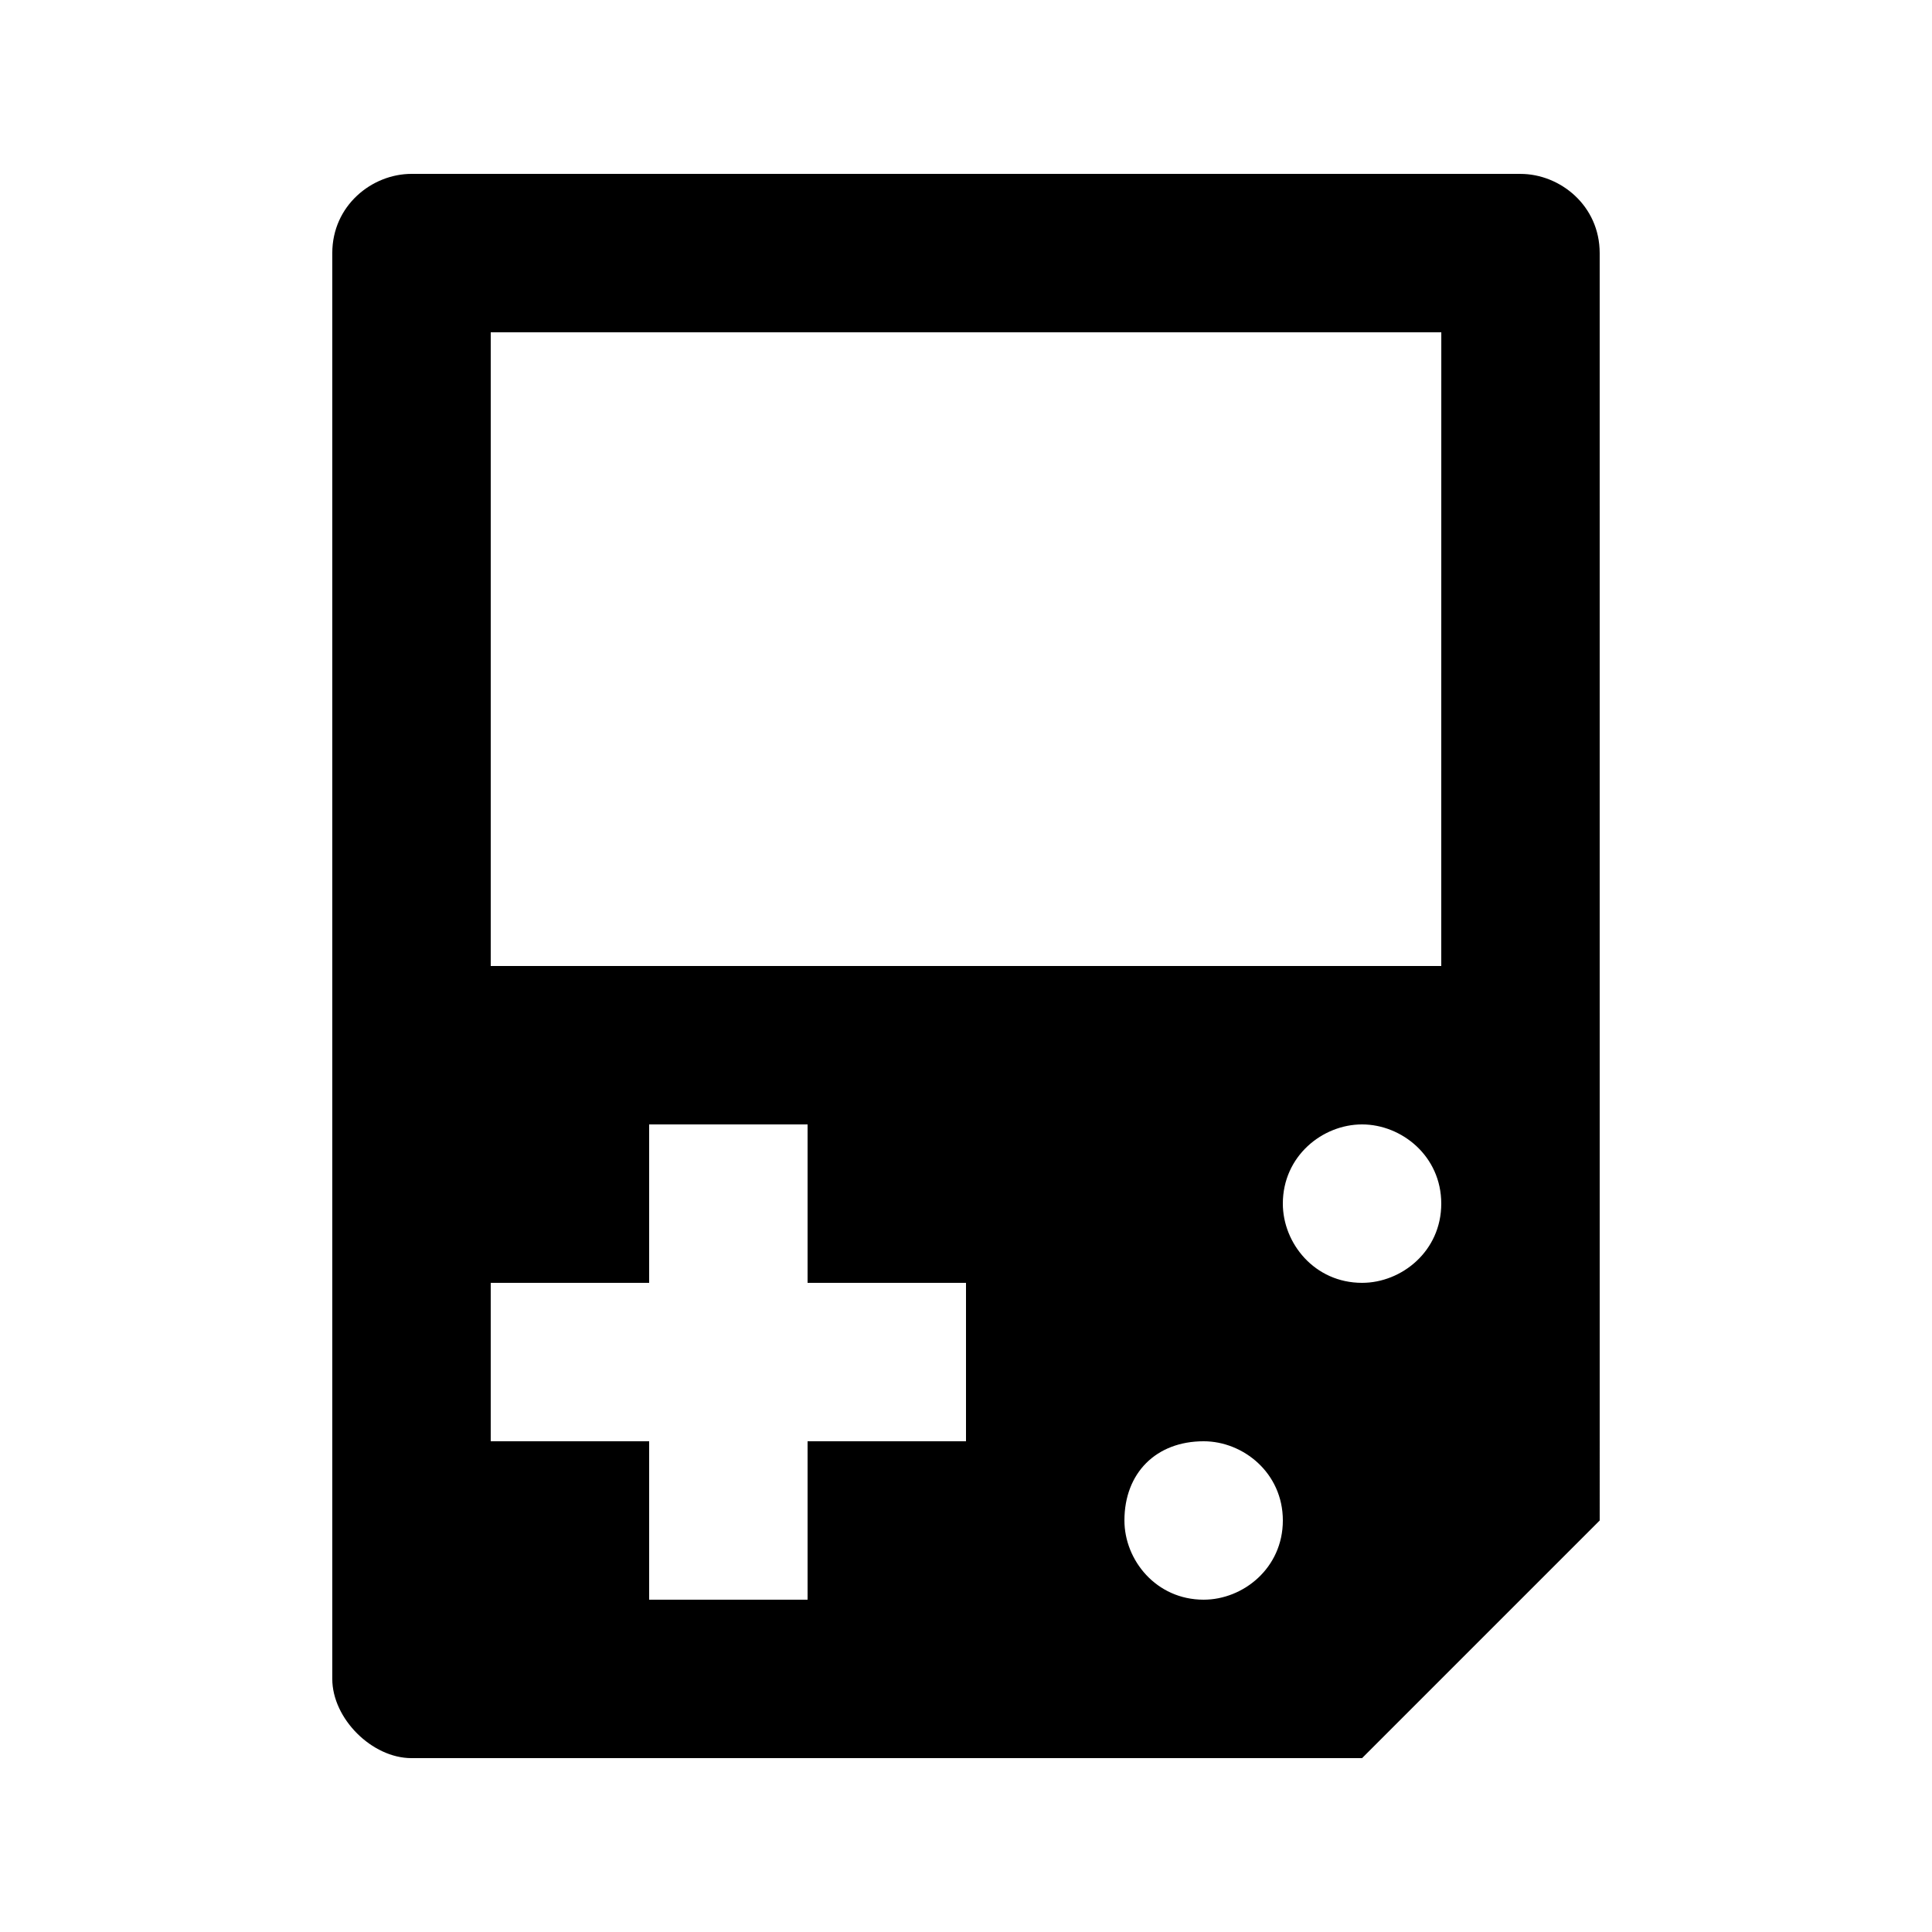 <?xml version="1.0" encoding="UTF-8"?>
<!-- Uploaded to: ICON Repo, www.svgrepo.com, Generator: ICON Repo Mixer Tools -->
<svg fill="#000000" width="800px" height="800px" version="1.1" viewBox="144 144 512 512" xmlns="http://www.w3.org/2000/svg">
 <path d="m546.94 190.08h-293.89c-10.496 0-20.992 8.398-20.992 20.992v377.86c0 10.496 10.496 20.992 20.992 20.992h251.91l62.977-62.977-0.004-335.87c0-12.594-10.496-20.992-20.992-20.992zm-146.94 335.87h-41.984v41.984h-41.984v-41.984h-41.984v-41.984h41.984v-41.984h41.984v41.984h41.984zm62.977 41.984c-12.594 0-20.992-10.496-20.992-20.992 0-12.594 8.398-20.992 20.992-20.992 10.496 0 20.992 8.398 20.992 20.992-0.004 12.598-10.496 20.992-20.992 20.992zm41.98-83.969c-12.594 0-20.992-10.496-20.992-20.992 0-12.594 10.496-20.992 20.992-20.992 10.496 0 20.992 8.398 20.992 20.992 0 12.598-10.496 20.992-20.992 20.992zm20.992-83.965h-251.9v-167.94h251.91z"/>
</svg>